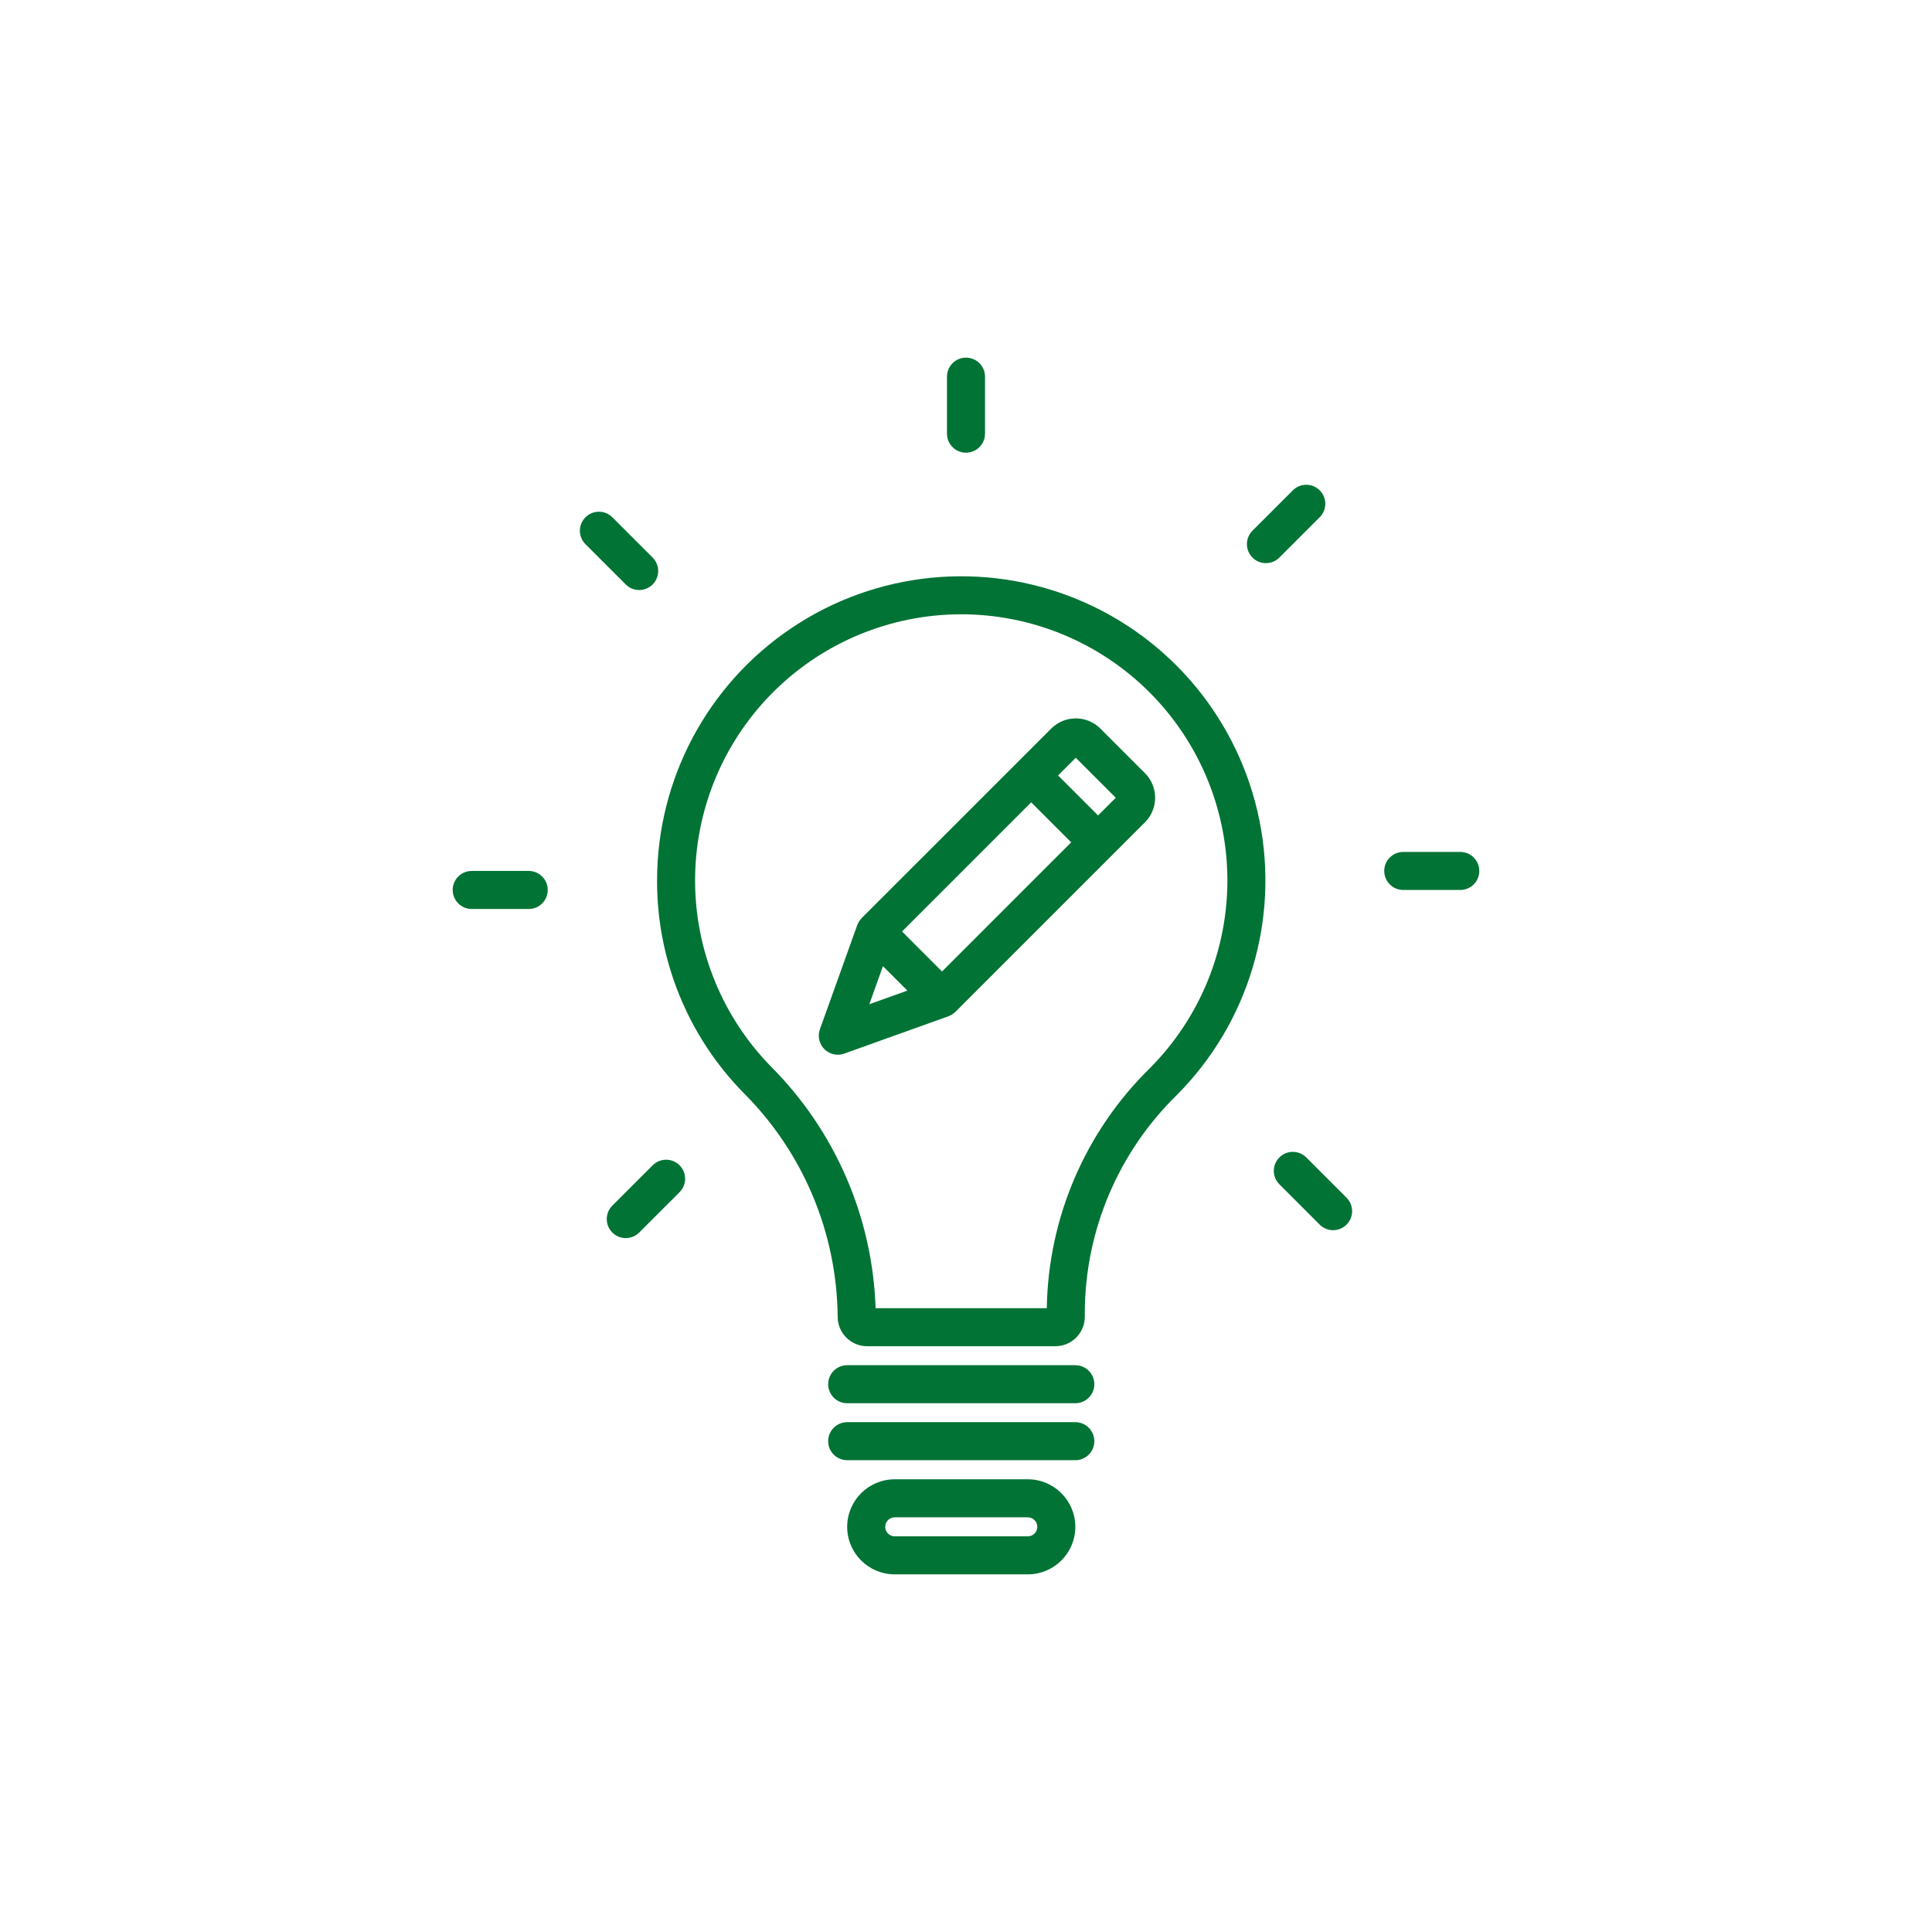 <?xml version="1.0" encoding="UTF-8"?>
<svg width="512pt" height="512pt" version="1.1" viewBox="0 0 512 512" xmlns="http://www.w3.org/2000/svg">
 <defs>
  <clipPath id="b">
   <path d="m224 392h61v25.219h-61z"/>
  </clipPath>
  <clipPath id="a">
   <path d="m250 94.781h12v25.219h-12z"/>
  </clipPath>
 </defs>
 <rect width="512" height="512" fill="#fff"/>
 <path d="m174.13 233.33c-0.051 21.055 8.184 41.281 22.93 56.309 15.773 15.734 24.73 37.039 24.93 59.316 0.008 4.312 3.5 7.805 7.809 7.809h49.879c4.312-0.004 7.805-3.496 7.809-7.809v-1.609c0.207-21.547 8.992-42.125 24.414-57.18 18.969-19.074 27.168-46.355 21.863-72.73s-23.414-48.363-48.285-58.621c-24.867-10.262-53.215-7.438-75.57 7.523-22.359 14.961-35.777 40.09-35.777 66.992zm78.543-70.504c18.914-0.555 37.258 6.516 50.91 19.617 13.648 13.102 21.465 31.141 21.684 50.062 0.223 18.918-7.172 37.133-20.512 50.551-17.137 16.781-26.965 39.648-27.344 63.633h-45.371c-0.789-24.113-10.719-47.027-27.773-64.09-12.832-13.145-20.031-30.777-20.062-49.148-0.031-18.371 7.106-36.027 19.891-49.219 12.789-13.188 30.219-20.867 48.578-21.406z" fill="#007335"/>
 <path d="m284.97 361.79h-60.457c-2.781 0-5.039 2.258-5.039 5.039s2.258 5.039 5.039 5.039h60.457c2.781 0 5.039-2.258 5.039-5.039s-2.258-5.039-5.039-5.039z" fill="#007335"/>
 <path d="m290.01 381.93c0-2.781-2.258-5.039-5.039-5.039h-60.457c-2.781 0-5.039 2.258-5.039 5.039s2.258 5.039 5.039 5.039h60.457c2.781 0 5.039-2.258 5.039-5.039z" fill="#007335"/>
 <g clip-path="url(#b)">
  <path d="m237.11 392.03c-6.957 0-12.598 5.641-12.598 12.598s5.641 12.594 12.598 12.594h35.266c6.957 0 12.594-5.637 12.594-12.594s-5.637-12.598-12.594-12.598zm37.785 12.594v0.004c-0.004 1.391-1.129 2.516-2.519 2.519h-35.266c-1.395 0-2.519-1.129-2.519-2.519s1.125-2.519 2.519-2.519h35.266c1.391 0 2.516 1.129 2.519 2.519z" fill="#007335"/>
 </g>
 <g clip-path="url(#a)">
  <path d="m256 119.97c2.781 0 5.039-2.258 5.039-5.039v-15.113c0-2.785-2.258-5.039-5.039-5.039s-5.039 2.254-5.039 5.039v15.113c0 2.781 2.258 5.039 5.039 5.039z" fill="#007335"/>
 </g>
 <path d="m342.61 129.95-10.688 10.688c-0.945 0.945-1.477 2.227-1.477 3.562s0.531 2.617 1.477 3.562c0.945 0.945 2.227 1.477 3.562 1.477 1.336 0 2.617-0.531 3.562-1.477l10.688-10.688c0.949-0.945 1.48-2.227 1.484-3.562 0-1.34-0.531-2.621-1.477-3.566-0.945-0.949-2.231-1.477-3.566-1.477-1.34 0-2.621 0.535-3.566 1.48z" fill="#007335"/>
 <path d="m386.99 235.85c2.781 0 5.035-2.254 5.035-5.039 0-2.781-2.254-5.035-5.035-5.035h-15.117c-2.781 0-5.035 2.254-5.035 5.035 0 2.785 2.254 5.039 5.035 5.039z" fill="#007335"/>
 <path d="m339.05 306.73c-0.945 0.945-1.477 2.227-1.477 3.562 0 1.336 0.531 2.617 1.477 3.562l10.684 10.691c1.969 1.961 5.152 1.957 7.117-0.008s1.969-5.148 0.008-7.117l-10.688-10.691c-0.941-0.945-2.223-1.473-3.562-1.473-1.336 0-2.617 0.527-3.559 1.473z" fill="#007335"/>
 <path d="m172.96 308.82-10.688 10.688c-0.945 0.945-1.477 2.227-1.477 3.562 0 1.336 0.531 2.617 1.477 3.562 0.941 0.945 2.227 1.477 3.562 1.477 1.336 0 2.617-0.531 3.562-1.477l10.688-10.688c0.949-0.945 1.48-2.227 1.48-3.566 0.004-1.336-0.527-2.621-1.473-3.566-0.945-0.945-2.231-1.477-3.566-1.473-1.34 0-2.621 0.531-3.566 1.48z" fill="#007335"/>
 <path d="m140.12 240.89c2.781 0 5.039-2.258 5.039-5.039s-2.258-5.039-5.039-5.039h-15.113c-2.785 0-5.039 2.258-5.039 5.039s2.254 5.039 5.039 5.039z" fill="#007335"/>
 <path d="m162.27 137.08c-1.969-1.961-5.152-1.957-7.117 0.008-1.965 1.965-1.969 5.148-0.008 7.117l10.688 10.688c1.969 1.961 5.152 1.957 7.117-0.008 1.965-1.961 1.969-5.148 0.008-7.117z" fill="#007335"/>
 <path d="m222.03 279.51c0.582 0 1.156-0.102 1.699-0.297l27.617-9.891c0.031-0.012 0.059-0.031 0.09-0.043 0.168-0.07 0.332-0.148 0.492-0.234 0.141-0.07 0.285-0.137 0.414-0.219 0.121-0.074 0.227-0.172 0.344-0.258 0.156-0.113 0.309-0.238 0.453-0.371 0.023-0.023 0.051-0.035 0.07-0.059l50.215-50.215c3.594-3.598 3.594-9.43 0-13.031l-11.816-11.816c-3.602-3.59-9.43-3.59-13.031 0.004l-50.215 50.211c-0.023 0.023-0.035 0.047-0.059 0.07h0.004c-0.129 0.141-0.25 0.289-0.363 0.445-0.09 0.117-0.191 0.234-0.27 0.359s-0.141 0.262-0.207 0.395v-0.004c-0.09 0.168-0.172 0.336-0.242 0.512-0.012 0.031-0.031 0.055-0.043 0.086l-9.895 27.617c-0.551 1.543-0.32 3.258 0.625 4.598 0.941 1.34 2.481 2.141 4.117 2.141zm51.246-66.883 10.598 10.598-34.227 34.23-10.598-10.598zm-39.289 43.414 6.477 6.477-10.09 3.613zm51.105-55.23 10.598 10.598-4.691 4.691-10.598-10.598z" fill="#007335"/>
</svg>

